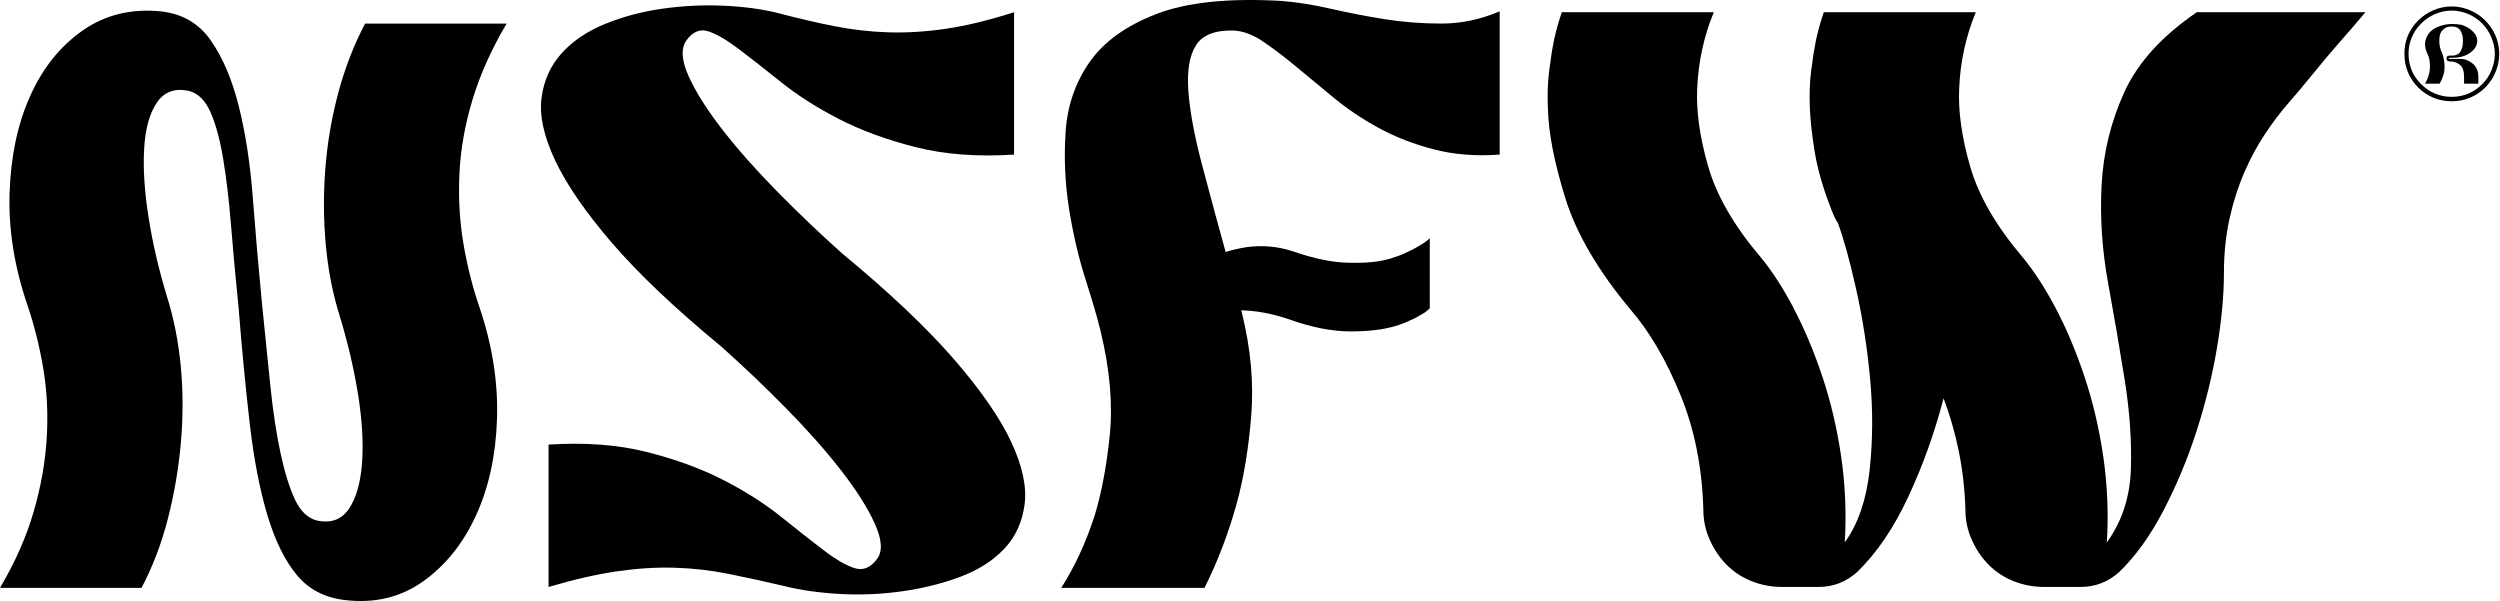 <svg width="1979" height="476" viewBox="0 0 1979 476" fill="none" xmlns="http://www.w3.org/2000/svg">
<path d="M7.613 152.452C8.531 123.647 13.952 98.172 23.86 76.046C33.767 53.919 47.601 36.636 65.343 24.197C83.085 11.757 103.715 6.676 127.218 8.987C144.281 10.822 157.519 18.555 166.968 32.15C176.416 45.745 183.792 63.147 189.094 84.356C194.396 105.565 198.084 129.764 200.157 156.955C202.231 184.146 204.644 212.033 207.414 240.617C209.725 263.662 211.9 285.21 213.991 305.263C216.064 325.316 218.715 342.939 221.944 358.149C225.173 373.359 228.979 385.697 233.347 395.145C237.731 404.594 243.611 410.236 250.987 412.089C262.05 414.4 270.462 411.29 276.223 402.759C281.984 394.228 285.434 382.128 286.59 366.459C287.745 350.791 286.709 332.811 283.48 312.537C280.251 292.263 275.408 271.513 268.967 250.304C263.427 232.783 259.739 214.005 257.904 193.951C256.051 173.898 255.949 153.624 257.564 133.112C259.178 112.6 262.628 92.547 267.93 72.953C273.232 53.359 280.268 35.277 289.02 18.674H401.028C389.048 38.948 380.058 59.001 374.059 78.833C368.06 98.648 364.61 118.123 363.692 137.259C362.775 156.394 363.811 174.833 366.802 192.575C369.793 210.317 374.059 227.26 379.599 243.388C389.744 273.348 394.35 302.731 393.432 331.536C392.514 360.341 386.974 385.816 376.846 407.942C366.717 430.068 352.765 447.47 335.023 460.148C317.281 472.826 296.65 477.771 273.147 475.018C257.02 473.183 244.223 466.487 234.774 454.965C225.326 443.443 217.61 427.655 211.611 407.602C205.612 387.549 201.007 363.689 197.778 336.04C194.549 308.39 191.558 277.274 188.788 242.691C186.477 220.105 184.523 198.778 182.908 178.742C181.294 158.706 179.221 141.066 176.688 125.856C174.156 110.646 170.808 98.308 166.662 88.859C162.515 79.411 156.754 73.769 149.379 71.916C138.316 69.605 129.903 72.715 124.142 81.246C118.381 89.777 115.034 101.877 114.116 117.546C113.198 133.214 114.337 151.313 117.566 171.825C120.795 192.337 125.638 213.189 132.079 234.398C137.602 251.919 141.29 270.578 143.142 290.41C144.977 310.226 144.977 330.398 143.142 350.91C141.307 371.422 137.84 391.475 132.775 411.069C127.711 430.663 120.795 448.745 112.026 465.348H0C11.981 445.074 20.852 425.021 26.613 405.189C32.374 385.374 35.841 365.898 36.979 346.763C38.135 327.628 37.217 309.189 34.209 291.447C31.218 273.705 26.953 256.762 21.413 240.634C11.267 210.674 6.662 181.291 7.579 152.469L7.613 152.452Z" fill="black"/>
<path d="M484.35 192.218C463.379 167.78 448.391 146.011 439.401 126.875C430.411 107.74 426.842 91.272 428.677 77.439C430.513 63.606 435.815 51.863 444.584 42.176C453.336 32.489 464.756 24.774 478.81 19.013C492.864 13.252 507.972 9.224 524.1 6.913C540.227 4.602 556.372 3.803 572.499 4.5C588.627 5.197 603.157 7.151 616.055 10.38C631.724 14.527 646.594 17.994 660.648 20.747C674.702 23.5 688.875 25.131 703.167 25.59C717.459 26.049 732.55 25.131 748.457 22.82C764.363 20.509 782.445 16.141 802.736 9.683V122.389C773.693 124.224 747.76 122.27 724.954 116.509C702.131 110.748 681.975 103.372 664.454 94.382C646.933 85.392 631.843 75.825 619.165 65.696C606.487 55.551 595.305 46.799 585.636 39.423C575.949 32.048 567.775 27.204 561.096 24.91C554.417 22.599 548.537 24.91 543.473 31.827C538.868 38.285 539.445 47.852 545.206 60.513C550.967 73.191 559.957 87.364 572.176 103.032C584.395 118.701 598.908 135.066 615.732 152.128C632.556 169.191 649.5 185.318 666.545 200.528C703.881 231.406 733.264 259.192 754.711 283.85C776.14 308.509 791.35 330.414 800.34 349.533C809.33 368.668 812.899 385.254 811.063 399.309C809.228 413.363 803.807 425.123 794.817 434.572C785.827 444.02 774.186 451.396 759.894 456.698C745.602 462 730.273 465.807 713.908 468.101C697.542 470.412 681.177 471.092 664.811 470.174C648.446 469.257 633.814 467.183 620.915 463.955C605.247 460.267 590.496 457.038 576.663 454.268C562.829 451.498 548.775 449.883 534.483 449.424C520.191 448.966 504.981 449.883 488.854 452.195C472.726 454.506 454.509 458.652 434.234 464.634V351.929C463.278 350.094 489.211 352.048 512.017 357.809C534.84 363.57 554.995 370.945 572.516 379.935C590.037 388.925 605.247 398.595 618.145 408.978C631.061 419.345 642.345 428.216 652.032 435.591C661.718 442.967 669.893 447.691 676.571 449.764C683.25 451.838 689.13 449.424 694.211 442.508C698.817 436.509 698.239 427.179 692.478 414.501C686.717 401.824 677.727 387.651 665.508 371.982C653.289 356.313 638.776 339.948 621.952 322.886C605.128 305.824 588.185 289.696 571.139 274.486C534.262 244.067 505.338 216.638 484.367 192.201L484.35 192.218Z" fill="black"/>
<path d="M946.915 35.6C941.613 43.672 939.54 55.772 940.695 71.899C941.851 88.027 945.539 107.859 951.759 131.362C957.978 154.865 965.235 181.614 973.545 211.574H1094.54V229.554H978.388C979.306 232.783 980.122 235.893 980.802 238.884C981.498 241.875 982.297 244.985 983.215 248.214C990.131 276.339 992.545 303.292 990.471 329.106C988.398 354.92 984.591 377.964 979.068 398.255C972.61 421.758 964.096 444.123 953.492 465.331H840.09C850.694 448.745 859.446 429.83 866.363 408.639C871.903 390.659 875.931 369.348 878.463 344.69C880.995 320.031 878.582 292.484 871.206 262.064C868.895 252.377 864.986 238.901 859.446 221.618C853.923 204.335 849.539 185.658 846.31 165.605C843.081 145.552 842.163 125.159 843.54 104.409C844.916 83.659 851.255 65.221 862.556 49.093C873.84 32.966 891.48 20.288 915.442 11.06C939.404 1.849 972.135 -1.618 1013.62 0.694C1026.06 1.611 1039.31 3.685 1053.37 6.913C1067.42 10.142 1081.71 12.912 1096.23 15.207C1110.74 17.518 1125.73 18.657 1141.18 18.657C1156.62 18.657 1171.94 15.428 1187.14 8.97V122.372C1168.25 123.748 1150.85 122.372 1134.94 118.225C1119.03 114.079 1104.52 108.437 1091.38 101.282C1078.25 94.128 1066.27 86.072 1055.42 77.082C1044.58 68.093 1034.57 59.799 1025.34 52.186C1016.13 44.573 1007.6 38.132 999.767 32.83C991.933 27.527 984.319 24.655 976.944 24.18C962.193 23.721 952.166 27.527 946.864 35.583L946.915 35.6Z" fill="black"/>
<path d="M891.476 314.71C894.819 322.381 898.83 326.717 903.51 328.051C908.189 329.385 912.869 329.385 917.549 328.385C922.228 327.718 927.242 327.05 931.922 326.383C936.602 325.716 940.613 327.384 944.624 331.386L961.672 277.688C957.995 275.02 953.983 273.352 949.638 273.352C945.293 273.352 940.947 273.686 936.936 275.02C932.591 276.354 928.245 278.355 924.234 280.69C920.223 283.024 916.212 285.026 912.869 286.693C909.192 288.694 906.184 289.695 903.51 290.029C900.836 290.696 899.164 289.695 898.161 287.694C895.487 283.691 897.493 278.355 903.844 272.018C909.861 265.681 918.886 260.011 930.919 255.341C942.619 250.672 956.323 247.337 972.034 246.003C987.41 244.668 1003.45 247.003 1020.17 252.673C1038.55 259.344 1054.93 262.346 1068.97 262.346C1083.01 262.346 1094.37 261.011 1103.73 258.343C1108.41 257.009 1112.76 255.341 1116.1 253.674C1119.44 252.34 1122.45 250.672 1125.13 249.004C1127.8 247.67 1129.81 246.003 1131.81 244.001V188.635L1129.47 190.636C1127.8 191.971 1125.46 193.305 1122.79 194.972C1120.11 196.64 1116.77 198.308 1113.09 199.975C1109.08 201.977 1105.07 203.311 1100.73 204.645C1092.03 207.313 1081.34 208.314 1068.64 207.98C1055.93 207.98 1040.89 204.978 1023.51 198.975C1011.48 194.972 999.109 193.972 986.741 195.639C974.374 197.641 962.674 201.309 951.644 206.979C940.279 212.983 930.251 220.321 921.226 228.992C911.866 237.664 904.512 247.003 898.83 257.009C892.813 267.015 889.136 277.021 887.799 287.027C886.128 297.033 887.465 306.372 891.476 314.71Z" fill="black"/>
<path d="M1419.85 244.067C1428.38 260.194 1435.97 278.293 1442.67 298.346C1449.35 318.399 1454.31 339.608 1457.54 361.955C1460.77 384.303 1461.68 406.786 1460.31 429.371C1470.91 414.62 1477.49 395.485 1480.02 371.982C1482.55 348.479 1482.67 324.381 1480.38 299.723C1478.07 275.064 1474.38 251.442 1469.32 228.857C1464.25 206.272 1459.41 188.751 1454.8 176.311C1453.43 174.476 1451.81 171.247 1449.96 166.624L1447.89 161.101C1442.35 146.35 1438.56 132.636 1436.48 119.958C1434.41 107.281 1433.13 95.878 1432.68 85.732C1432.22 75.128 1432.56 65.22 1433.71 55.992C1434.87 46.782 1436.14 38.709 1437.52 31.793C1439.37 23.5 1441.44 16.124 1443.74 9.666H1564.04C1556.21 28.564 1551.82 48.617 1550.9 69.826C1549.99 87.805 1552.86 108.436 1559.55 131.701C1566.23 154.983 1580.19 179.064 1601.39 203.961C1610.15 214.565 1618.8 227.922 1627.33 244.067C1635.86 260.211 1643.45 278.293 1650.15 298.346C1656.83 318.399 1661.79 339.608 1665.02 361.955C1668.25 384.303 1669.17 406.786 1667.79 429.371C1679.77 412.785 1686.11 393.412 1686.81 371.285C1687.5 349.159 1685.89 325.758 1681.96 301.099C1678.04 276.441 1673.67 250.865 1668.83 224.354C1663.98 197.843 1662.25 171.808 1663.64 146.214C1665.02 120.638 1671.02 96.201 1681.62 72.919C1692.23 49.637 1711.36 28.547 1739.01 9.649H1872.47C1865.55 17.942 1858.41 26.236 1851.04 34.546C1844.58 41.921 1837.9 49.874 1830.99 58.406C1824.07 66.937 1817.39 74.89 1810.93 82.265C1804.93 89.182 1798.95 97.135 1792.95 106.125C1786.95 115.115 1781.55 125.142 1776.71 136.205C1771.86 147.268 1767.95 159.487 1764.95 172.844C1761.95 186.219 1760.46 200.732 1760.46 216.4C1760.46 233.921 1758.62 253.618 1754.94 275.523C1751.25 297.429 1745.83 319.436 1738.69 341.545C1731.55 363.672 1722.78 384.643 1712.42 404.458C1702.05 424.273 1690.41 440.418 1677.51 452.857C1668.76 460.692 1658.61 464.617 1647.09 464.617H1618.05C1609.76 464.617 1601.8 463.122 1594.19 460.131C1586.59 457.14 1580.02 452.874 1574.48 447.334C1568.95 441.811 1564.45 435.234 1561 427.621C1557.55 420.008 1555.82 412.071 1555.82 403.761C1555.36 387.634 1553.62 372.186 1550.63 357.435C1547.64 342.684 1543.6 328.63 1538.53 315.255C1531.62 341.987 1522.4 367.801 1510.87 392.698C1499.33 417.594 1485.75 437.648 1470.08 452.857C1461.33 460.692 1451.18 464.617 1439.66 464.617H1410.62C1402.32 464.617 1394.37 463.122 1386.76 460.131C1379.16 457.14 1372.58 452.874 1367.04 447.334C1361.52 441.811 1357.02 435.234 1353.57 427.621C1350.12 420.008 1348.38 412.071 1348.38 403.761C1347.47 370.113 1341.35 339.574 1330.06 312.146C1318.76 284.717 1305.75 262.472 1291 245.426C1265.18 214.548 1247.9 185.046 1239.13 156.921C1230.38 128.795 1225.75 105.072 1225.3 85.698C1224.84 75.094 1225.18 65.186 1226.33 55.958C1227.49 46.731 1228.75 38.675 1230.14 31.759C1231.99 23.466 1234.06 16.09 1236.36 9.632H1356.66C1348.83 28.53 1344.44 48.583 1343.52 69.792C1342.61 87.772 1345.48 108.402 1352.17 131.667C1358.85 154.949 1372.81 179.03 1394 203.927C1402.75 214.531 1411.4 227.888 1419.93 244.033L1419.85 244.067Z" fill="black"/>
<path d="M1940.76 5.098C1945.98 5.098 1950.77 6.186 1955.34 8.143C1959.9 10.101 1963.82 12.711 1967.3 16.192C1970.78 19.672 1973.39 23.588 1975.35 27.938C1977.31 32.506 1978.39 37.292 1978.39 42.513C1978.39 47.733 1977.31 52.736 1975.35 57.304C1973.39 61.872 1970.78 65.788 1967.3 69.268C1963.82 72.749 1959.9 75.359 1955.34 77.317C1950.77 79.274 1945.98 80.144 1940.76 80.144C1935.54 80.144 1930.54 79.274 1926.19 77.317C1921.62 75.359 1917.7 72.749 1914.22 69.268C1910.74 65.788 1908.13 61.872 1906.18 57.304C1904.22 52.736 1903.35 47.733 1903.35 42.513C1903.35 37.292 1904.22 32.506 1906.18 27.938C1908.13 23.588 1910.74 19.672 1914.22 16.192C1917.7 12.711 1921.62 10.101 1926.19 8.143C1930.54 6.186 1935.54 5.098 1940.76 5.098ZM1940.76 76.664C1945.55 76.664 1949.9 75.794 1954.03 74.054C1958.16 72.314 1961.86 69.703 1964.91 66.658C1967.95 63.612 1970.35 60.132 1972.09 55.999C1973.83 51.866 1974.91 47.298 1974.91 42.513C1974.91 37.944 1973.83 33.594 1972.09 29.461C1970.35 25.328 1967.95 21.63 1964.91 18.585C1961.86 15.539 1958.16 12.929 1954.03 11.189C1949.9 9.449 1945.55 8.361 1940.76 8.361C1935.98 8.361 1931.63 9.449 1927.49 11.189C1923.36 12.929 1919.66 15.539 1916.62 18.585C1913.57 21.63 1910.96 25.328 1909.22 29.461C1907.48 33.594 1906.61 37.944 1906.61 42.513C1906.61 47.298 1907.48 51.866 1909.22 55.999C1910.96 60.132 1913.57 63.612 1916.62 66.658C1919.66 69.703 1923.36 72.314 1927.49 74.054C1931.63 75.794 1935.98 76.664 1940.76 76.664ZM1947.94 46.645C1951.42 46.645 1954.9 48.168 1957.95 50.779C1960.56 53.389 1961.86 56.652 1961.86 60.567V66.223H1950.55V60.567C1950.55 59.697 1950.33 58.609 1950.33 57.304C1950.12 55.999 1949.68 54.694 1949.03 53.389C1948.16 52.084 1947.07 50.996 1945.55 50.126C1944.02 49.256 1941.85 48.603 1939.02 48.603C1938.15 48.603 1937.72 48.386 1937.28 47.951C1936.85 47.516 1936.63 47.081 1936.63 46.21C1936.63 44.905 1937.28 44.035 1938.8 44.035H1940.98C1944.02 44.035 1946.42 42.948 1947.72 40.772C1949.03 38.597 1949.68 35.769 1949.68 32.289C1949.68 29.244 1949.03 26.416 1947.72 24.24C1946.42 22.065 1944.02 20.977 1940.76 20.977C1938.15 20.977 1936.19 21.63 1934.89 22.718C1933.37 23.805 1932.5 24.893 1932.06 25.981C1931.19 27.721 1930.97 30.114 1930.97 32.941C1930.97 35.769 1931.63 39.032 1933.37 42.513C1934.45 45.558 1935.11 49.038 1935.11 53.171C1935.11 57.522 1933.8 61.872 1931.19 66.223H1919.66C1922.05 62.09 1923.36 57.957 1923.58 53.606C1923.58 49.256 1923.14 45.775 1921.84 43.165C1919.66 38.815 1919.23 35.117 1920.1 31.636C1920.97 28.373 1922.71 25.763 1925.54 23.588C1928.15 21.63 1931.63 20.325 1935.76 19.455C1939.67 18.802 1944.02 18.802 1948.59 19.672C1950.77 20.325 1952.94 21.413 1954.9 22.718C1958.82 25.546 1960.99 28.808 1960.99 32.289C1960.99 36.204 1958.82 39.467 1954.9 42.078C1950.99 44.688 1946.42 45.775 1940.98 45.775H1938.8C1938.59 45.775 1938.59 45.993 1938.59 46.21V46.645H1947.94Z" fill="black"/>
</svg>
